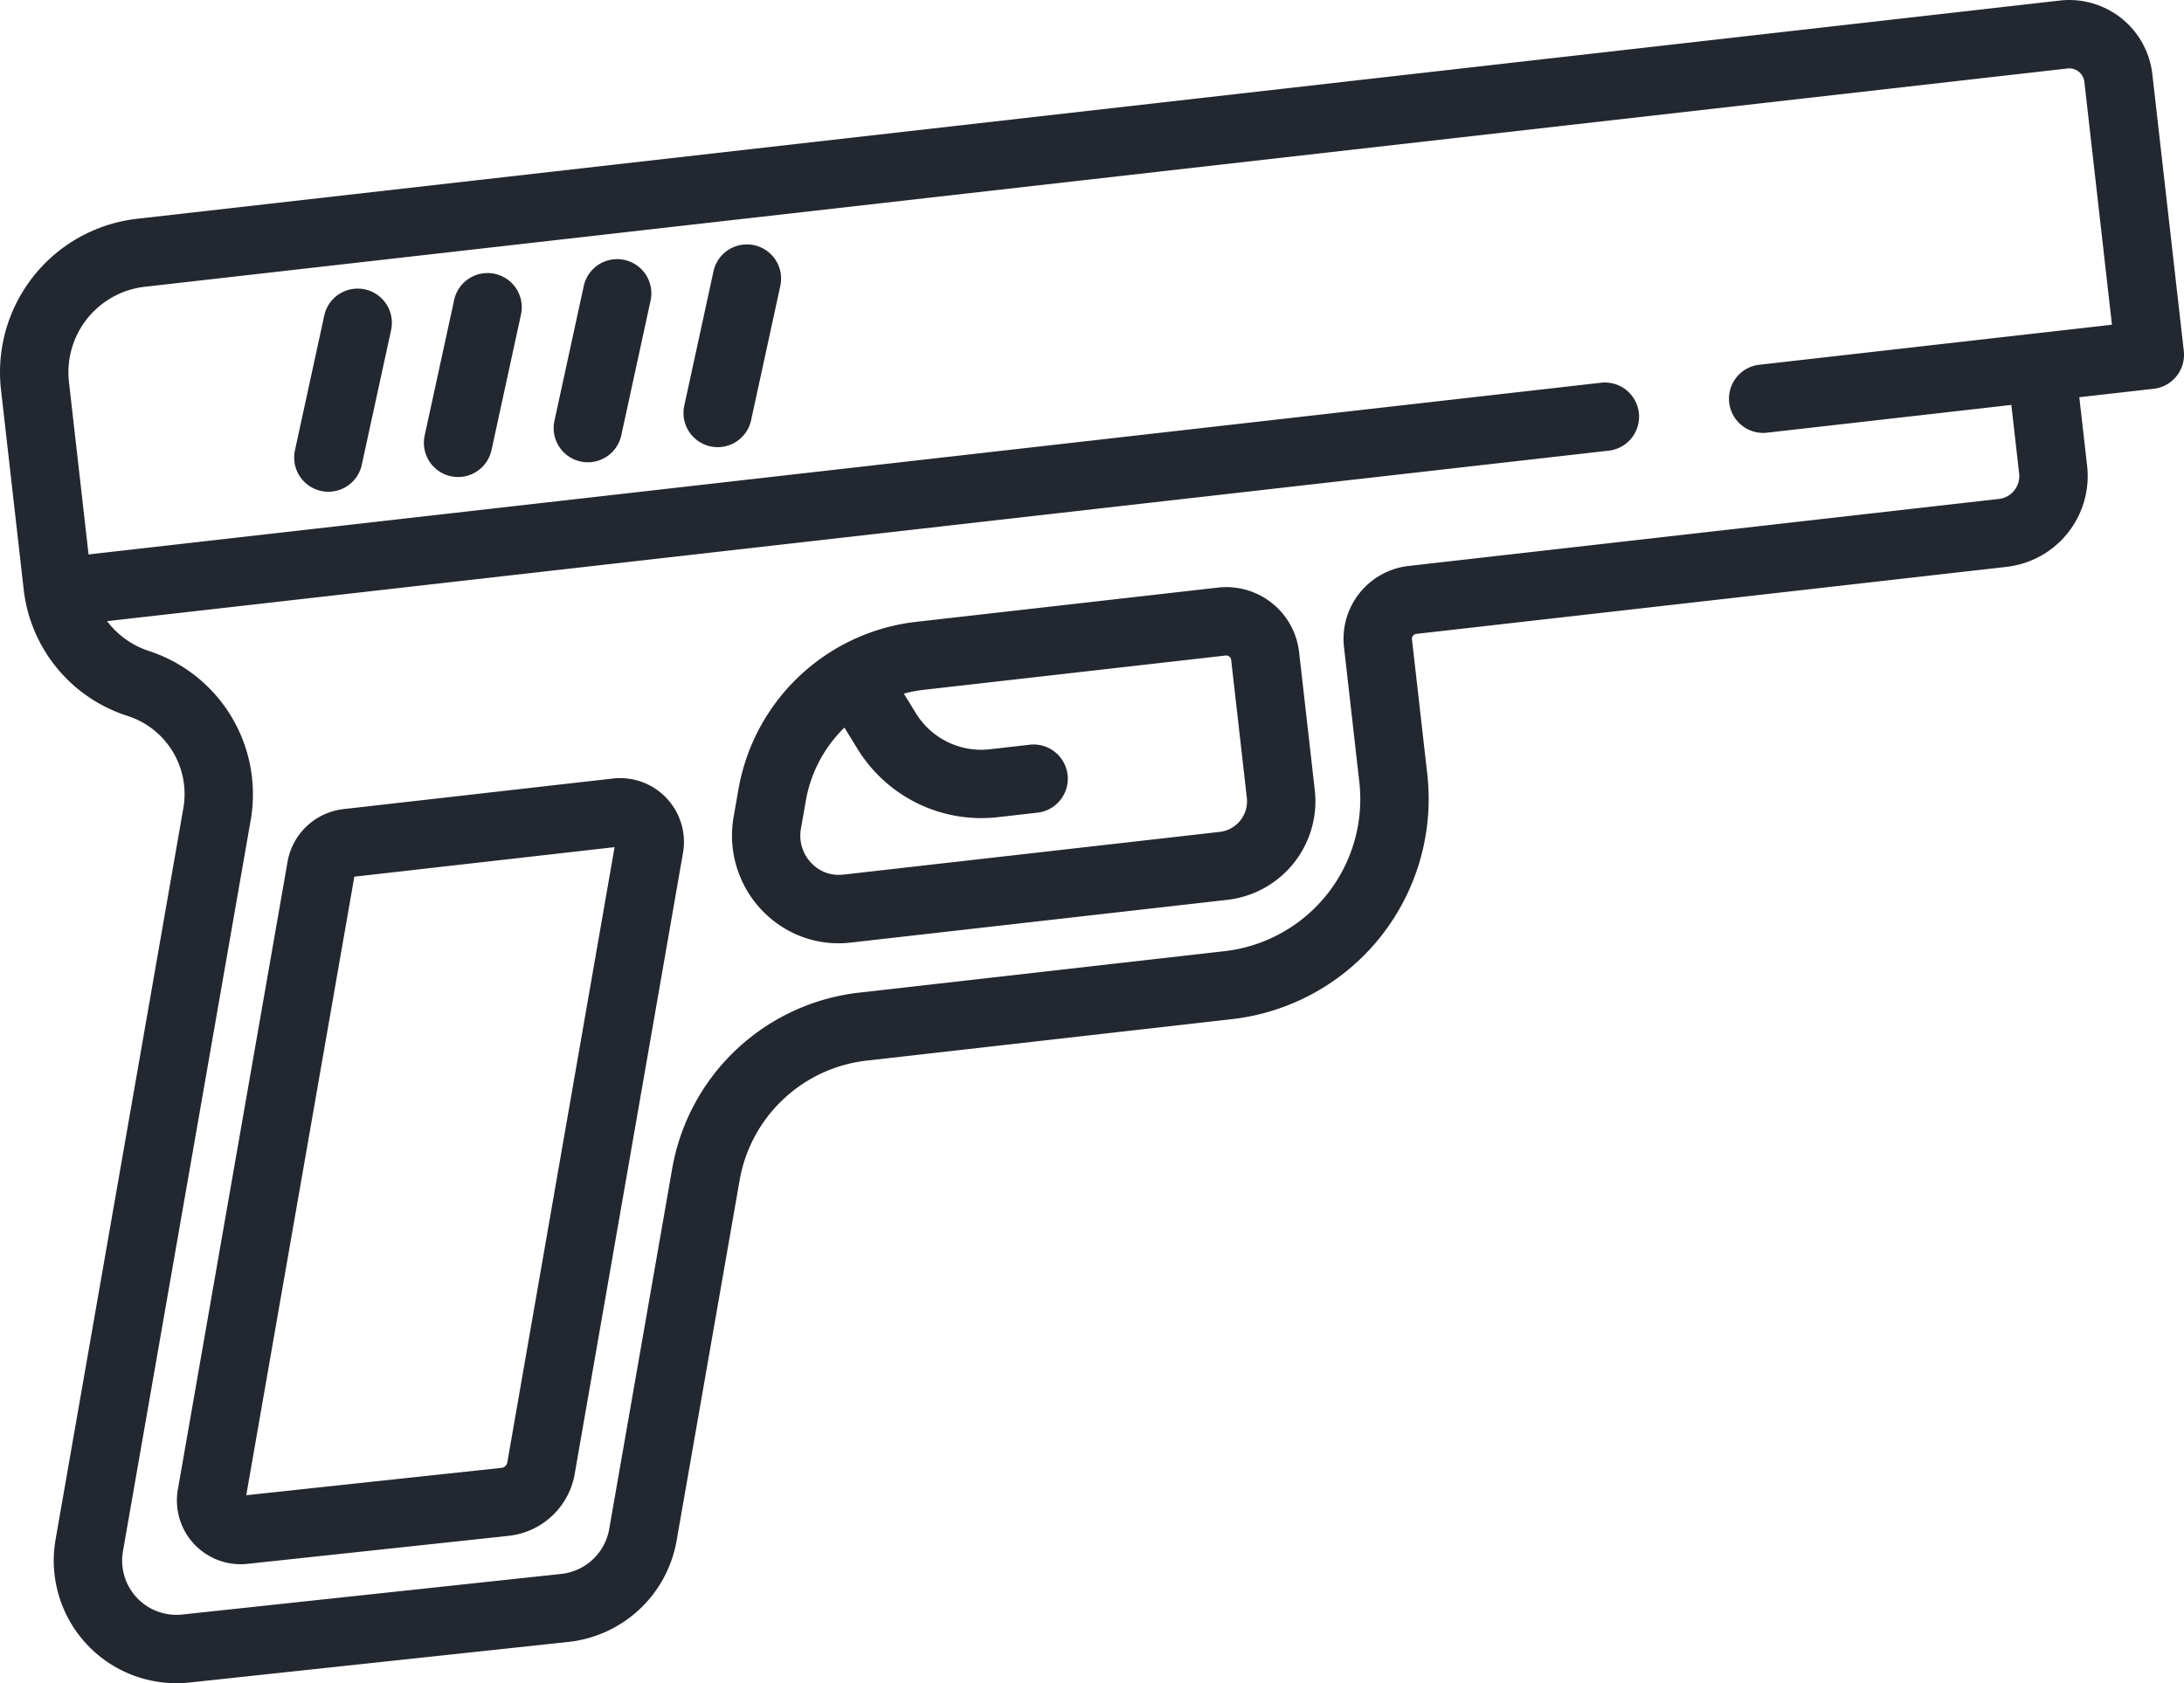 <svg id="Layer_1" data-name="Layer 1" xmlns="http://www.w3.org/2000/svg" viewBox="0 0 76.627 59.073"><defs><style>.cls-1{fill:#23272f;}</style></defs><title>weapon-gun</title><path class="cls-1" d="M92.58,11.347l1.104,9.717a1.2,1.2,0,0,1-1.057,1.327l-2.609.296.274,2.408a3.208,3.208,0,0,1-2.823,3.545L66.756,30.993a.173.173,0,0,0-.152.191l.537,4.731a7.778,7.778,0,0,1-6.843,8.597l-12.677,1.44c-.04.005-.08.009-.12.013a5.111,5.111,0,0,0-4.488,4.208L40.801,62.829a4.323,4.323,0,0,1-3.781,3.539L23.713,67.794a4.304,4.304,0,0,1-4.699-5.02l4.485-25.678a2.879,2.879,0,0,0-1.934-3.216,5.283,5.283,0,0,1-3.629-4.157l-0-0-0-.001-.006-.036c-.011-.069-.023-.139-.03-.209l-.801-7.054a5.421,5.421,0,0,1,4.774-5.998L89.337,8.766A2.934,2.934,0,0,1,92.58,11.347ZM79.034,23.935a1.2,1.2,0,0,1-.271-2.384l12.4-1.408-.968-8.525a.532.532,0,0,0-.588-.468L22.145,18.811a3.021,3.021,0,0,0-2.661,3.343l.687,6.051,53.038-6.023a1.2,1.2,0,1,1,.271,2.384L20.82,30.546a3.019,3.019,0,0,0,1.488,1.053,5.289,5.289,0,0,1,3.555,5.911L21.378,63.187a1.904,1.904,0,0,0,2.079,2.221l13.307-1.426a1.913,1.913,0,0,0,1.673-1.566l2.211-12.656a7.519,7.519,0,0,1,6.614-6.183l.088-.009L60.026,42.128a5.37,5.37,0,0,0,4.73-5.942l-.537-4.731a2.573,2.573,0,0,1,2.266-2.846l20.713-2.352a.806.806,0,0,0,.709-.891l-.274-2.408Zm-35.617-.441,1.028-4.729a1.2,1.2,0,0,0-2.345-.51l-1.028,4.729a1.2,1.2,0,0,0,.676,1.348,1.214,1.214,0,0,0,.241.08A1.2,1.2,0,0,0,43.418,23.494Zm-3.524-4.212-1.028,4.729a1.2,1.2,0,1,1-2.345-.51l1.028-4.729a1.2,1.2,0,0,1,2.345.51Zm-5.581,5.246,1.028-4.729a1.2,1.2,0,1,0-2.345-.51l-1.028,4.729a1.2,1.2,0,1,0,2.345.51Zm-4.552.517,1.029-4.729a1.2,1.2,0,0,0-2.345-.51l-1.028,4.729a1.2,1.2,0,1,0,2.345.51Zm7.466,35.438,3.801-21.802a2.24,2.24,0,0,0-2.459-2.612l-9.46,1.074a2.253,2.253,0,0,0-1.954,1.841L23.305,61.016a2.236,2.236,0,0,0,2.446,2.613l9.165-.983A2.642,2.642,0,0,0,37.227,60.483Zm-2.567-.222-8.955.96,3.792-21.707,9.131-1.037L34.863,60.071A.232.232,0,0,1,34.66,60.261ZM62.644,31.635l.55,4.84a3.484,3.484,0,0,1-3.065,3.851L46.88,41.83a3.693,3.693,0,0,1-1.917-.306,3.799,3.799,0,0,1-2.16-4.106l.175-1a7.154,7.154,0,0,1,6.206-5.845l10.614-1.205a2.572,2.572,0,0,1,2.846,2.266ZM46.654,39.441l13.204-1.499a1.082,1.082,0,0,0,.952-1.196l-.55-4.841a.169.169,0,0,0-.064-.116.183.183,0,0,0-.037-.023.168.168,0,0,0-.09-.014L49.455,32.958a4.645,4.645,0,0,0-.679.132l.429.697a2.688,2.688,0,0,0,2.581,1.256l1.379-.157a1.2,1.2,0,1,1,.271,2.384l-1.379.157a5.096,5.096,0,0,1-4.896-2.382l-.47-.763a4.704,4.704,0,0,0-1.351,2.549l-.175,1a1.387,1.387,0,0,0,.357,1.195,1.309,1.309,0,0,0,1.099.417Z" transform="translate(-17.064 -8.747)"/></svg>
